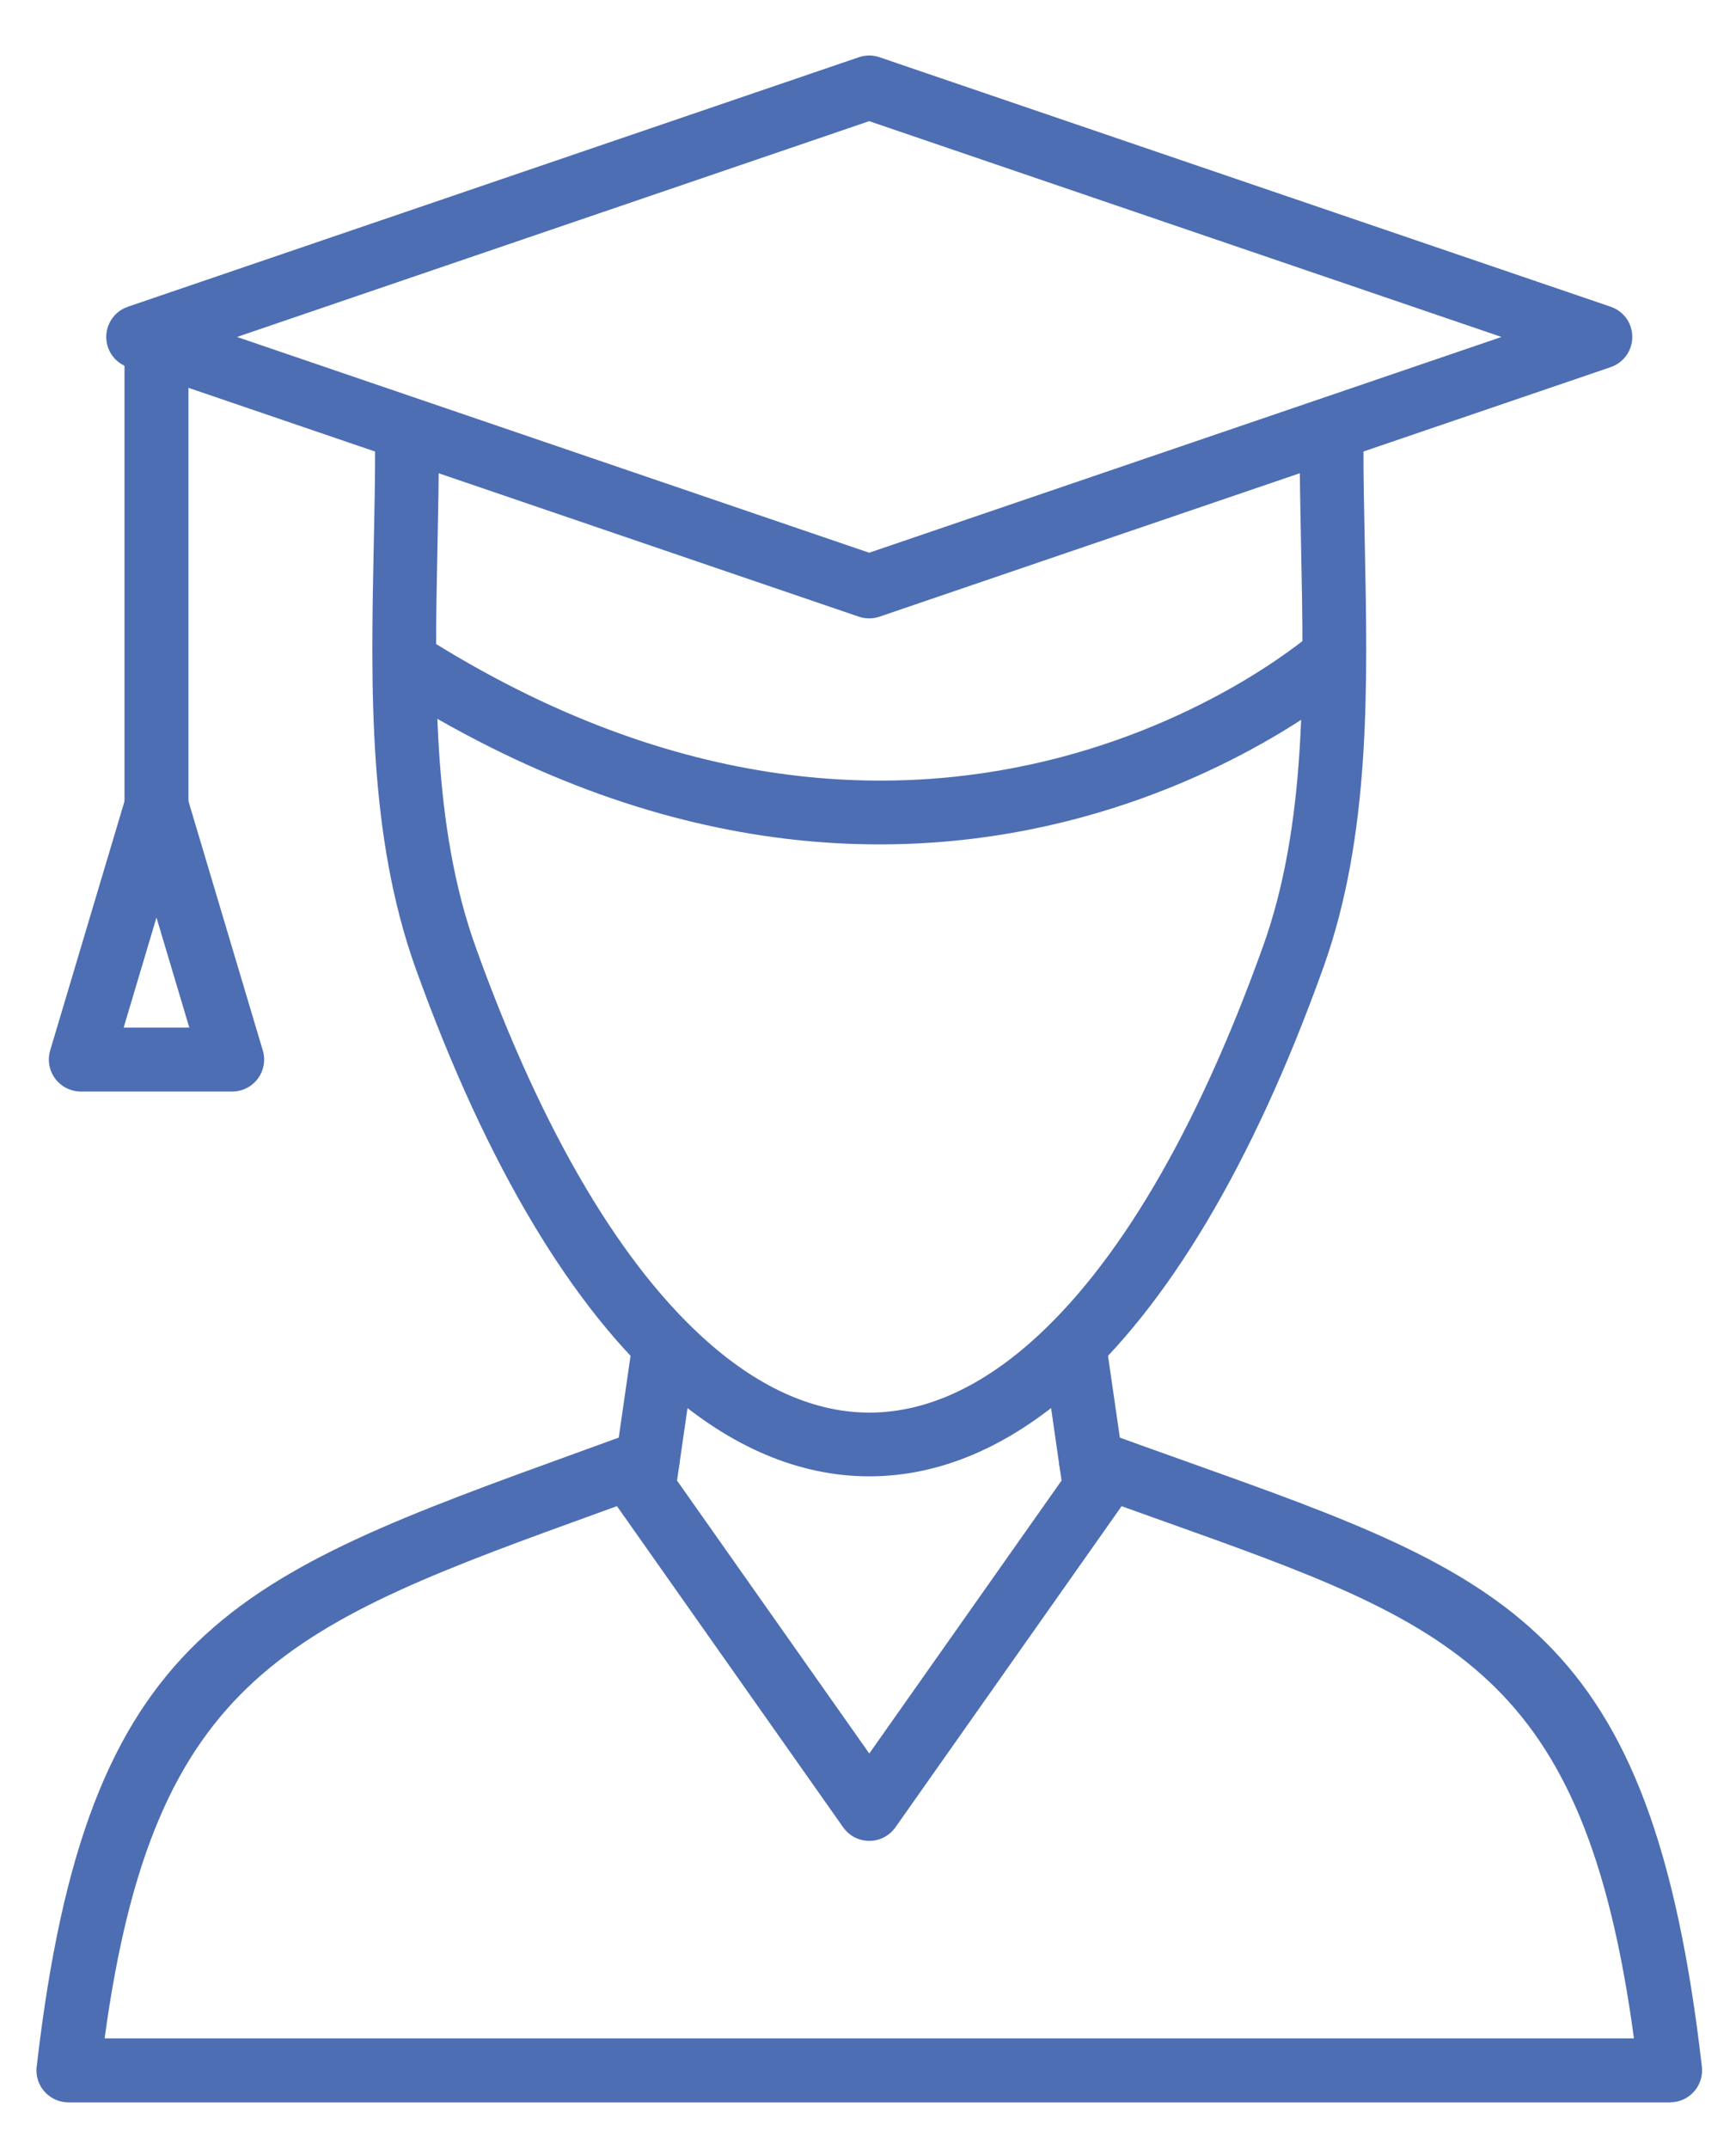 <?xml version="1.0" encoding="UTF-8" standalone="no"?>
<svg
    width="278"
    viewBox="0 0 210 260"
    height="344"
    version="1.1"
    xmlns="http://www.w3.org/2000/svg">
  <defs>
    <style type="text/css">
      path
      {
        fill : #4D6EB3;
      }
    </style>
  </defs>
  <g>
    <path d="m 163.968,82.321 c -0.148,0.129 -49.746,43.941 -117.164,0.996 l 4.141,-6.5 C 113.471,116.645 158.784,76.602 158.917,76.489 l 5.051,5.832"/>
    <path d="m 157.253,53.598 c 0,-2.129 1.73,-3.855 3.859,-3.855 2.129,0 3.855,1.727 3.855,3.855 -0.012,3.969 0.074,8.109 0.164,12.309 0.348,17.105 0.719,35.148 -5.012,51.152 -8.652,24.16 -19.082,41.207 -30.273,51.098 -7.895,6.977 -16.219,10.473 -24.648,10.488 -8.43,0.008 -16.762,-3.465 -24.66,-10.422 C 69.382,158.391 58.952,141.391 50.268,117.231 44.46,101.079 44.831,83.079 45.178,65.938 c 0.09,-4.203 0.176,-8.352 0.164,-12.34 0,-2.129 1.727,-3.855 3.855,-3.855 2.129,0 3.859,1.727 3.859,3.855 0.008,4.121 -0.078,8.281 -0.164,12.492 -0.336,16.453 -0.691,33.73 4.633,48.539 8.215,22.859 17.895,38.777 28.121,47.785 6.457,5.688 13.059,8.527 19.551,8.52 6.5,-0.012 13.098,-2.863 19.535,-8.551 10.223,-9.031 19.891,-25.004 28.098,-47.922 5.277,-14.742 4.922,-32.02 4.586,-48.402 -0.086,-4.207 -0.172,-8.355 -0.164,-12.461"/>
    <path d="m 76.389,163.157 c 0.301,-2.113 2.258,-3.582 4.371,-3.281 2.113,0.301 3.582,2.258 3.281,4.371 l -2.156,14.91 23.27,33.027 23.27,-33.027 -2.152,-14.895 c -0.301,-2.109 1.168,-4.066 3.281,-4.367 2.113,-0.301 4.066,1.168 4.367,3.281 l 2.375,16.406 h -0.004 c 0.133,0.938 -0.078,1.926 -0.664,2.766 l -27.273,38.715 c -0.258,0.379 -0.582,0.715 -0.977,0.992 -1.746,1.227 -4.156,0.809 -5.383,-0.938 L 74.71,182.387 c -0.566,-0.781 -0.84,-1.777 -0.691,-2.805 l 2.371,-16.426"/>
    <path d="m 15.011,41.504 c 0,-2.137 1.73,-3.871 3.871,-3.871 2.137,0 3.871,1.734 3.871,3.871 v 55.996 c 0,2.137 -1.734,3.871 -3.871,3.871 -2.141,0 -3.871,-1.734 -3.871,-3.871 V 41.504"/>
    <path d="M 28.628,40.774 105.143,66.883 181.678,40.774 105.143,14.661 Z M 103.901,74.626 15.428,44.43 c -1.102,-0.371 -2.02,-1.234 -2.422,-2.418 -0.684,-2.023 0.398,-4.215 2.422,-4.898 L 103.901,6.922 c 0.777,-0.266 1.641,-0.285 2.48,0 l 88.5,30.191 c 1.102,0.371 2.023,1.234 2.422,2.418 0.684,2.023 -0.398,4.215 -2.422,4.898 l -88.5,30.195 c -0.777,0.262 -1.645,0.281 -2.48,0"/>
    <path d="m 130.671,180.43 c -2.004,-0.727 -3.039,-2.938 -2.312,-4.945 0.727,-2.004 2.941,-3.039 4.945,-2.312 2.461,0.902 6.395,2.305 10.148,3.645 39.02,13.922 56.367,20.113 62.477,73.27 0.238,2.121 -1.281,4.035 -3.402,4.277 -0.148,0.016 -0.293,0.023 -0.441,0.023 v 0.008 H 8.225 c -2.141,0 -3.875,-1.734 -3.875,-3.871 0,-0.23 0.023,-0.453 0.059,-0.672 6.098,-52.59 23.715,-58.973 65.75,-74.199 2.215,-0.801 4.496,-1.625 6.848,-2.488 2.004,-0.727 4.219,0.312 4.945,2.312 0.727,2.008 -0.309,4.219 -2.312,4.945 -2.355,0.859 -4.637,1.688 -6.848,2.488 -37.73,13.664 -54.184,19.625 -60.188,63.742 H 197.706 c -6.012,-44.406 -22.066,-50.137 -56.855,-62.551 -2.707,-0.965 -5.547,-1.977 -10.18,-3.672"/>
    <path d="m 22.854,124.344 -3.973,-13.32 -3.973,13.32 z m -0.266,-27.945 9.098,30.5 c 0.148,0.41 0.227,0.855 0.227,1.316 0,2.137 -1.73,3.867 -3.867,3.867 H 9.721 c -0.367,0 -0.738,-0.055 -1.105,-0.164 -2.047,-0.609 -3.211,-2.762 -2.602,-4.809 L 15.163,96.446 c 0.348,-1.23 1.301,-2.258 2.613,-2.648 2.051,-0.609 4.203,0.555 4.812,2.602"/>
  </g>
</svg>
